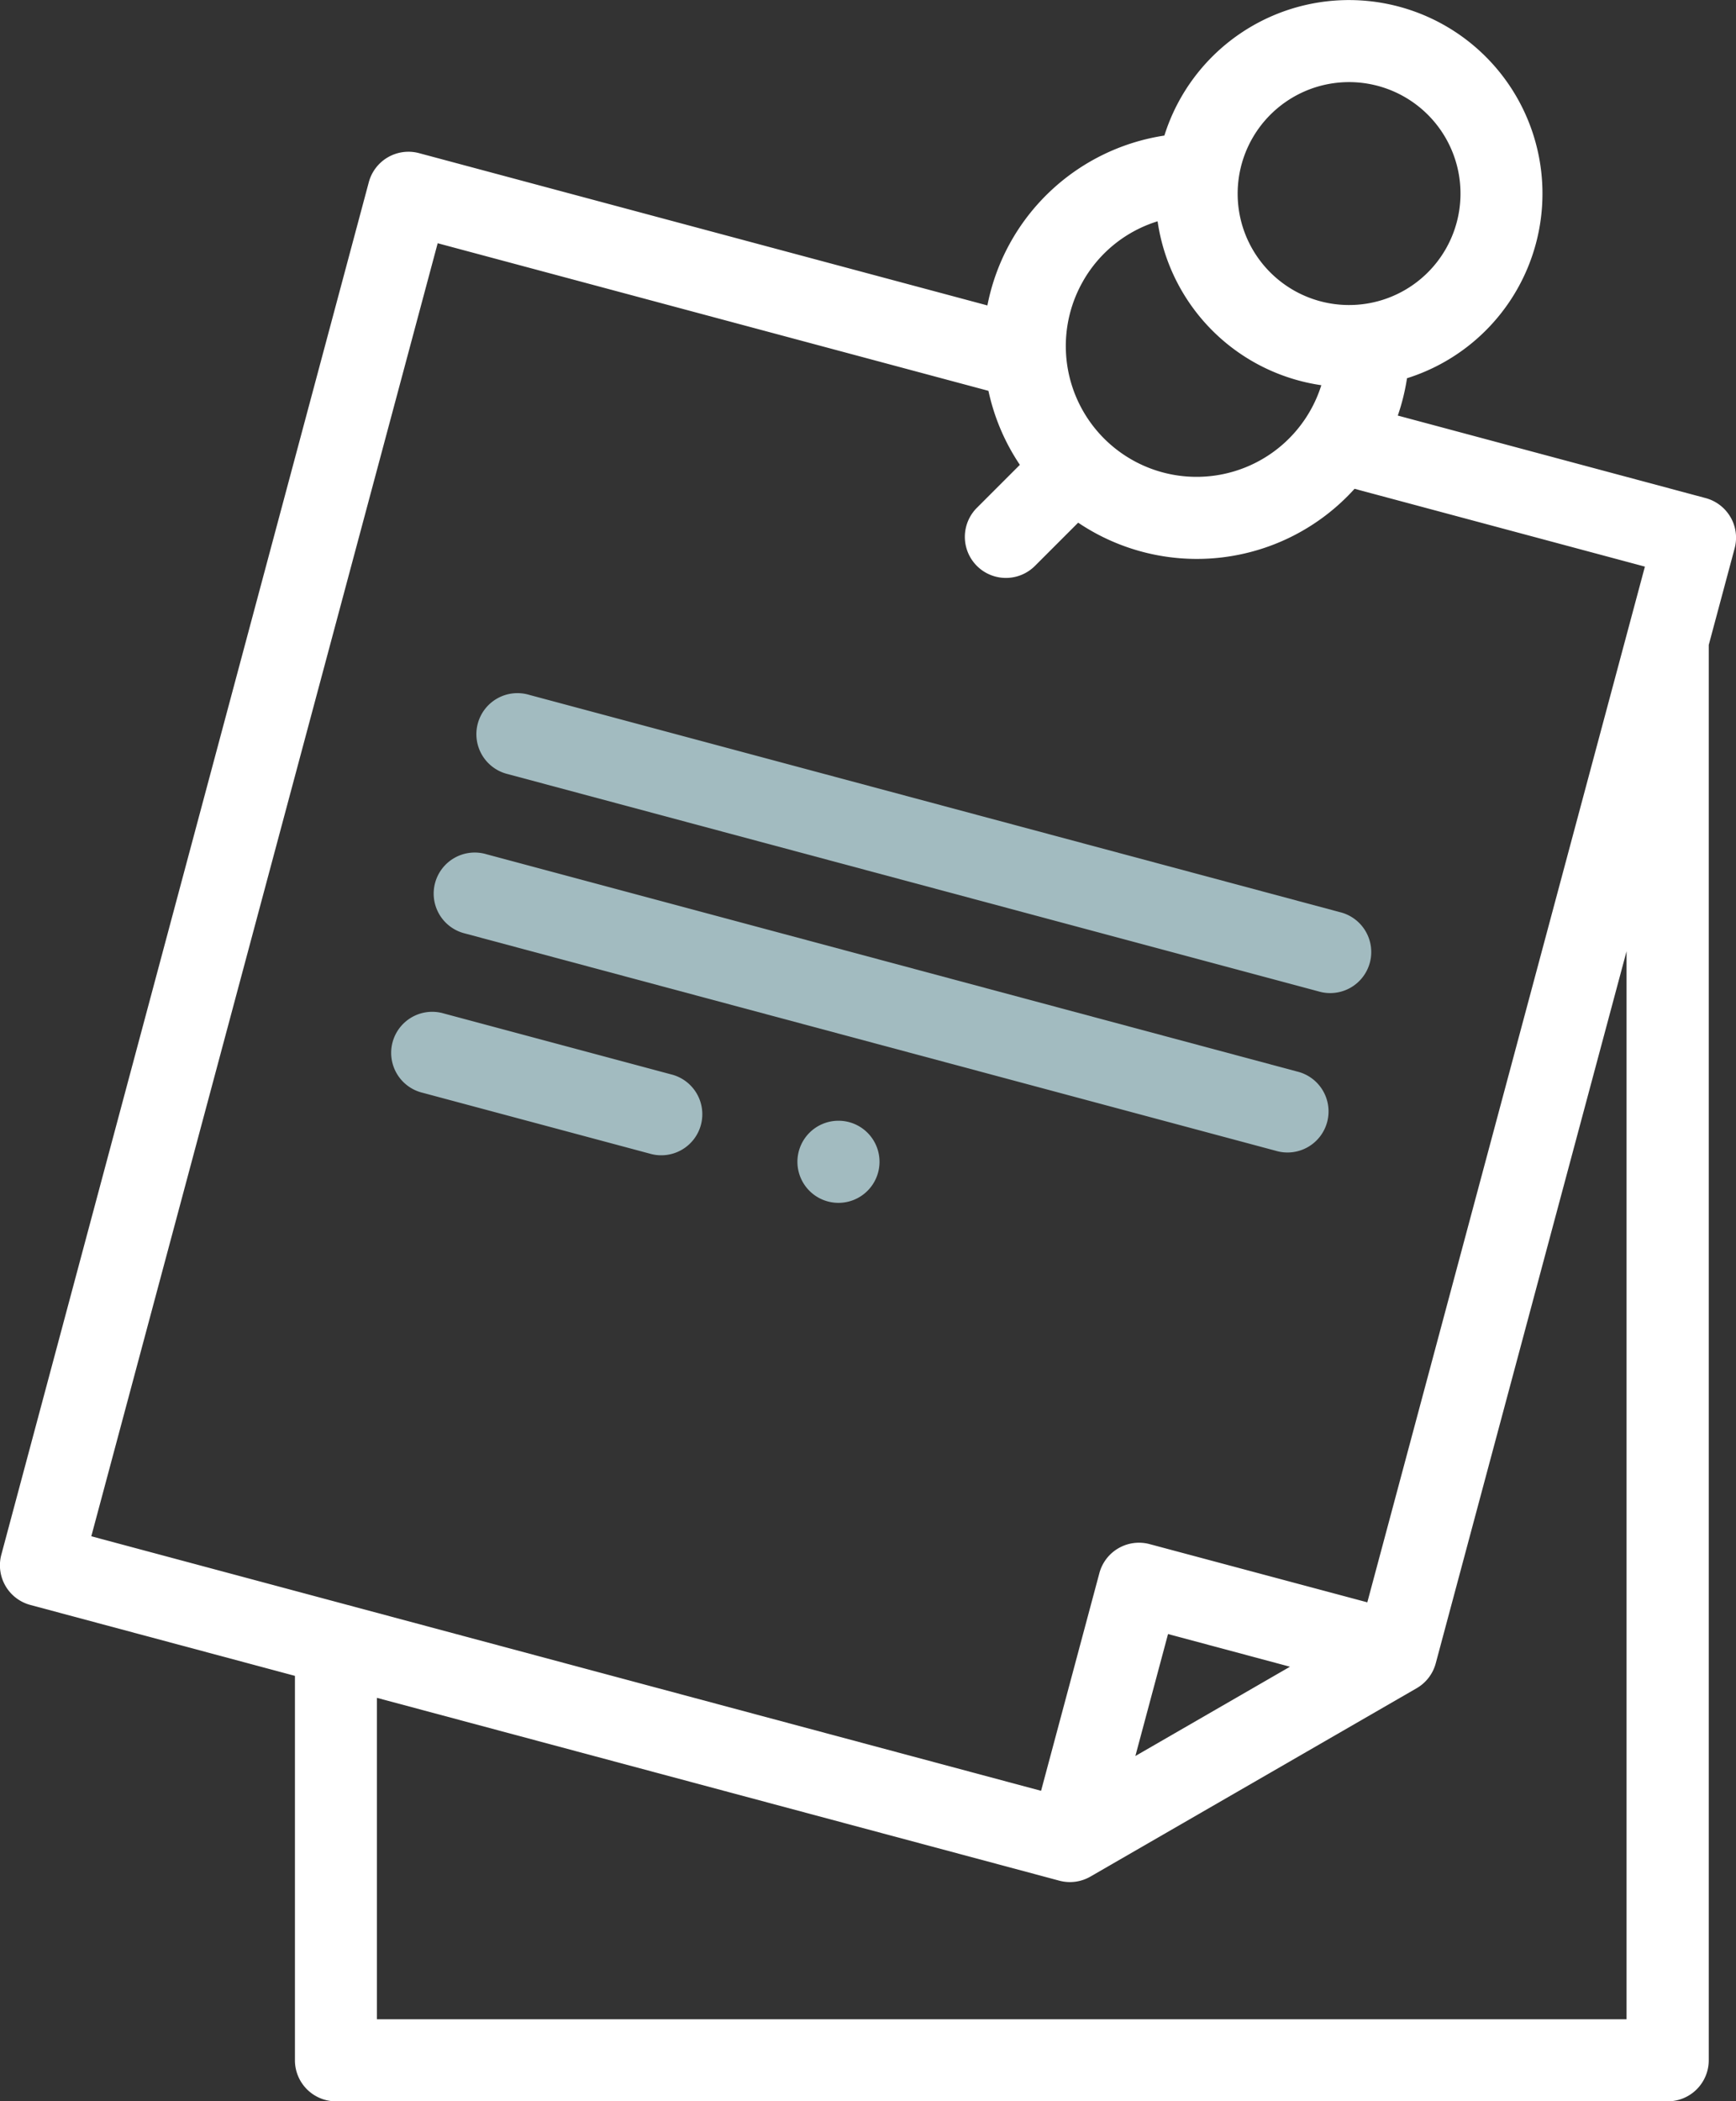 <svg id="Groupe_3667" data-name="Groupe 3667" xmlns="http://www.w3.org/2000/svg" width="52.233" height="63.212"><rect width="100%" height="100%" fill="#333333" stroke="none"/><path id="Tracé_6890" data-name="Tracé 6890" d="M96.528 15.557a1.234 1.234 0 0 0-.75-.575L86.517 12.5a6.363 6.363 0 0 0 .277-1.123 5.822 5.822 0 1 0-7.3-7.3 6.409 6.409 0 0 0-5.325 5.11l-17.1-4.581a1.235 1.235 0 0 0-1.512.873L44.5 46.767a1.235 1.235 0 0 0 .873 1.512l7.961 2.133v11.564a1.235 1.235 0 0 0 1.235 1.235h40.069a1.235 1.235 0 0 0 1.235-1.235V19.4l.779-2.906a1.234 1.234 0 0 0-.123-.937ZM84.184 2.583a3.353 3.353 0 1 1-2.372 4.107 3.358 3.358 0 0 1 2.371-4.107Zm-7.13 5.861a3.907 3.907 0 0 1 2.236-1.788 5.825 5.825 0 0 0 4.926 4.931 3.934 3.934 0 1 1-7.162-3.142ZM57.629 7.316l16.571 4.44q.034.157.076.313a6.377 6.377 0 0 0 .87 1.913l-1.294 1.294a1.235 1.235 0 1 0 1.748 1.746l1.3-1.3a6.392 6.392 0 0 0 8.316-1.019l8.736 2.341L85.6 48.2l-6.55-1.751a1.234 1.234 0 0 0-1.512.873l-1.754 6.548-28.577-7.657Zm25.644 42.821-4.652 2.686.983-3.669ZM93.4 60.742H55.8v-9.669l20.532 5.5a1.234 1.234 0 0 0 .937-.123l9.815-5.666a1.234 1.234 0 0 0 .575-.75L93.4 28.615v32.127Z" transform="translate(-44.46 .001)" fill="#fff"/><path id="Tracé_6891" data-name="Tracé 6891" d="m161.729 171.4 24.391 6.536a1.235 1.235 0 1 0 .639-2.385l-24.391-6.536a1.235 1.235 0 1 0-.639 2.385Z" transform="translate(-146.448 -148.113)" fill="#a2bbc0"/><path id="Tracé_6892" data-name="Tracé 6892" d="m151.329 210.215 24.391 6.536a1.235 1.235 0 1 0 .639-2.385l-24.391-6.536a1.235 1.235 0 1 0-.639 2.385Z" transform="translate(-137.333 -182.133)" fill="#a2bbc0"/><path id="Tracé_6893" data-name="Tracé 6893" d="m148.4 248.47-6.828-1.829a1.235 1.235 0 1 0-.639 2.385l6.828 1.829a1.235 1.235 0 1 0 .639-2.385Z" transform="translate(-128.216 -216.153)" fill="#a2bbc0"/><path id="Tracé_6894" data-name="Tracé 6894" d="M240.031 273.07a1.235 1.235 0 1 0 1.235 1.235 1.234 1.234 0 0 0-1.236-1.235Z" transform="translate(-214.803 -239.356)" fill="#a2bbc0"/></svg>